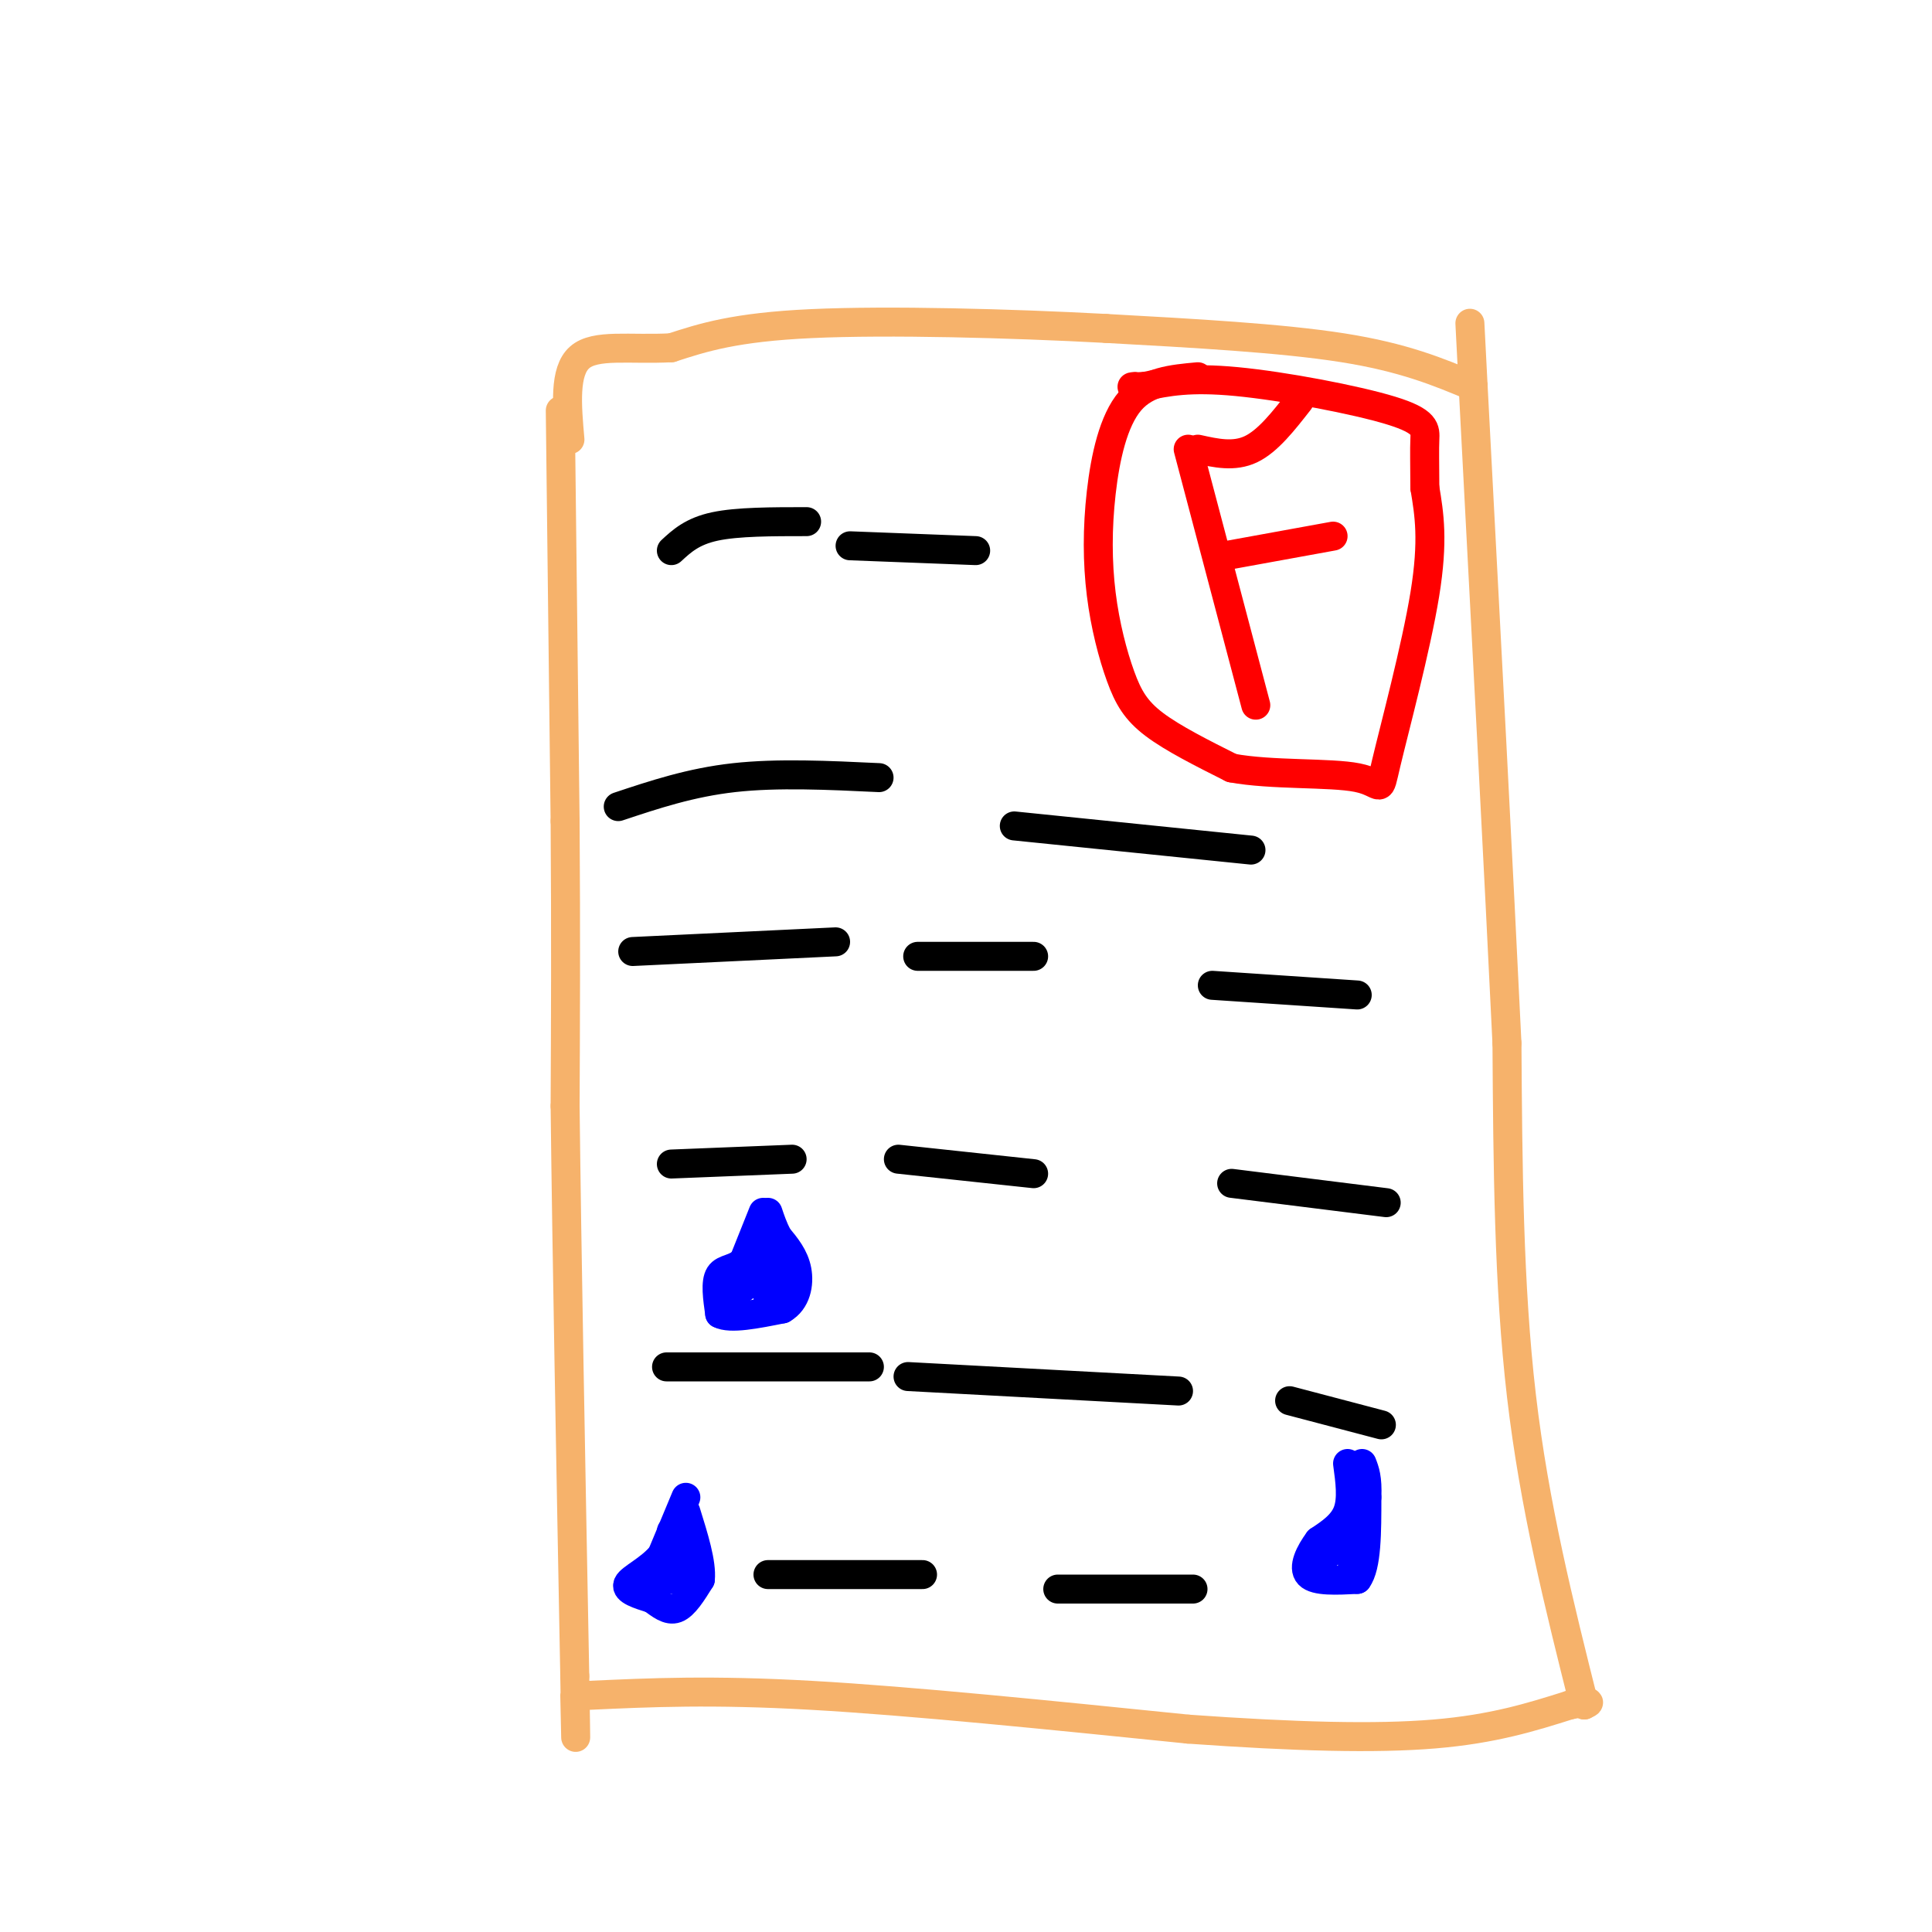 <svg viewBox='0 0 400 400' version='1.1' xmlns='http://www.w3.org/2000/svg' xmlns:xlink='http://www.w3.org/1999/xlink'><g fill='none' stroke='#f6b26b' stroke-width='6' stroke-linecap='round' stroke-linejoin='round'><path d='M116,85c0.000,0.000 1.000,85.000 1,85'/><path d='M117,170c0.167,24.000 0.083,41.500 0,59'/><path d='M117,229c0.333,29.500 1.167,73.750 2,118'/><path d='M119,347c0.333,20.333 0.167,12.167 0,4'/><path d='M122,351c12.667,-0.583 25.333,-1.167 46,0c20.667,1.167 49.333,4.083 78,7'/><path d='M246,358c22.222,1.578 38.778,2.022 51,1c12.222,-1.022 20.111,-3.511 28,-6'/><path d='M325,353c5.167,-1.000 4.083,-0.500 3,0'/><path d='M328,353c-5.167,-20.583 -10.333,-41.167 -13,-64c-2.667,-22.833 -2.833,-47.917 -3,-73'/><path d='M312,216c-1.667,-34.833 -4.333,-85.417 -7,-136'/><path d='M305,80c-1.167,-22.667 -0.583,-11.333 0,0'/><path d='M305,80c-7.167,-3.000 -14.333,-6.000 -27,-8c-12.667,-2.000 -30.833,-3.000 -49,-4'/><path d='M229,68c-19.889,-1.067 -45.111,-1.733 -61,-1c-15.889,0.733 -22.444,2.867 -29,5'/><path d='M139,72c-8.644,0.467 -15.756,-0.867 -19,2c-3.244,2.867 -2.622,9.933 -2,17'/></g>
<g fill='none' stroke='#ff0000' stroke-width='6' stroke-linecap='round' stroke-linejoin='round'><path d='M246,93c0.000,0.000 14.000,53.000 14,53'/><path d='M248,93c3.750,0.833 7.500,1.667 11,0c3.500,-1.667 6.750,-5.833 10,-10'/><path d='M254,115c0.000,0.000 22.000,-4.000 22,-4'/><path d='M248,78c-5.262,0.478 -10.524,0.956 -14,5c-3.476,4.044 -5.166,11.653 -6,19c-0.834,7.347 -0.811,14.433 0,21c0.811,6.567 2.411,12.614 4,17c1.589,4.386 3.168,7.110 7,10c3.832,2.890 9.916,5.945 16,9'/><path d='M255,159c8.128,1.539 20.447,0.887 26,2c5.553,1.113 4.341,3.992 6,-3c1.659,-6.992 6.188,-23.855 8,-35c1.812,-11.145 0.906,-16.573 0,-22'/><path d='M295,101c-0.026,-5.404 -0.089,-7.912 0,-10c0.089,-2.088 0.332,-3.754 -7,-6c-7.332,-2.246 -22.238,-5.070 -32,-6c-9.762,-0.930 -14.381,0.035 -19,1'/><path d='M237,80c-3.500,0.167 -2.750,0.083 -2,0'/></g>
<g fill='none' stroke='#000000' stroke-width='6' stroke-linecap='round' stroke-linejoin='round'><path d='M139,114c2.167,-2.000 4.333,-4.000 9,-5c4.667,-1.000 11.833,-1.000 19,-1'/><path d='M176,113c0.000,0.000 26.000,1.000 26,1'/><path d='M128,167c7.500,-2.500 15.000,-5.000 24,-6c9.000,-1.000 19.500,-0.500 30,0'/><path d='M210,171c0.000,0.000 49.000,5.000 49,5'/><path d='M131,197c0.000,0.000 42.000,-2.000 42,-2'/><path d='M190,198c0.000,0.000 24.000,0.000 24,0'/><path d='M251,204c0.000,0.000 30.000,2.000 30,2'/><path d='M139,241c0.000,0.000 25.000,-1.000 25,-1'/><path d='M186,240c0.000,0.000 28.000,3.000 28,3'/><path d='M255,245c0.000,0.000 32.000,4.000 32,4'/><path d='M138,283c0.000,0.000 42.000,0.000 42,0'/><path d='M188,285c0.000,0.000 56.000,3.000 56,3'/><path d='M267,290c0.000,0.000 19.000,5.000 19,5'/><path d='M159,326c0.000,0.000 32.000,0.000 32,0'/><path d='M219,329c0.000,0.000 28.000,0.000 28,0'/></g>
<g fill='none' stroke='#0000ff' stroke-width='6' stroke-linecap='round' stroke-linejoin='round'><path d='M158,251c0.000,0.000 -4.000,10.000 -4,10'/><path d='M154,261c-1.733,1.867 -4.067,1.533 -5,3c-0.933,1.467 -0.467,4.733 0,8'/><path d='M149,272c2.167,1.167 7.583,0.083 13,-1'/><path d='M162,271c2.867,-1.622 3.533,-5.178 3,-8c-0.533,-2.822 -2.267,-4.911 -4,-7'/><path d='M161,256c-1.000,-2.000 -1.500,-3.500 -2,-5'/><path d='M279,303c0.500,3.667 1.000,7.333 0,10c-1.000,2.667 -3.500,4.333 -6,6'/><path d='M273,319c-1.822,2.444 -3.378,5.556 -2,7c1.378,1.444 5.689,1.222 10,1'/><path d='M281,327c2.000,-2.667 2.000,-9.833 2,-17'/><path d='M283,310c0.167,-4.000 -0.417,-5.500 -1,-7'/><path d='M142,310c0.000,0.000 -5.000,12.000 -5,12'/><path d='M137,322c-2.556,3.067 -6.444,4.733 -7,6c-0.556,1.267 2.222,2.133 5,3'/><path d='M135,331c1.667,1.178 3.333,2.622 5,2c1.667,-0.622 3.333,-3.311 5,-6'/><path d='M145,327c0.333,-3.333 -1.333,-8.667 -3,-14'/><path d='M160,262c0.000,0.000 -8.000,6.000 -8,6'/><path d='M152,268c-0.167,-0.500 3.417,-4.750 7,-9'/><path d='M159,259c1.167,0.000 0.583,4.500 0,9'/><path d='M159,268c0.000,1.500 0.000,0.750 0,0'/><path d='M139,317c0.000,0.000 0.000,7.000 0,7'/><path d='M139,324c-0.500,1.500 -1.750,1.750 -3,2'/><path d='M136,326c0.500,0.500 3.250,0.750 6,1'/><path d='M142,327c0.333,0.167 -1.833,0.083 -4,0'/><path d='M275,321c0.000,0.000 4.000,-2.000 4,-2'/><path d='M279,319c-0.333,0.333 -3.167,2.167 -6,4'/><path d='M273,323c-0.833,0.667 0.083,0.333 1,0'/><path d='M280,325c0.000,0.000 0.000,-2.000 0,-2'/></g>
</svg>